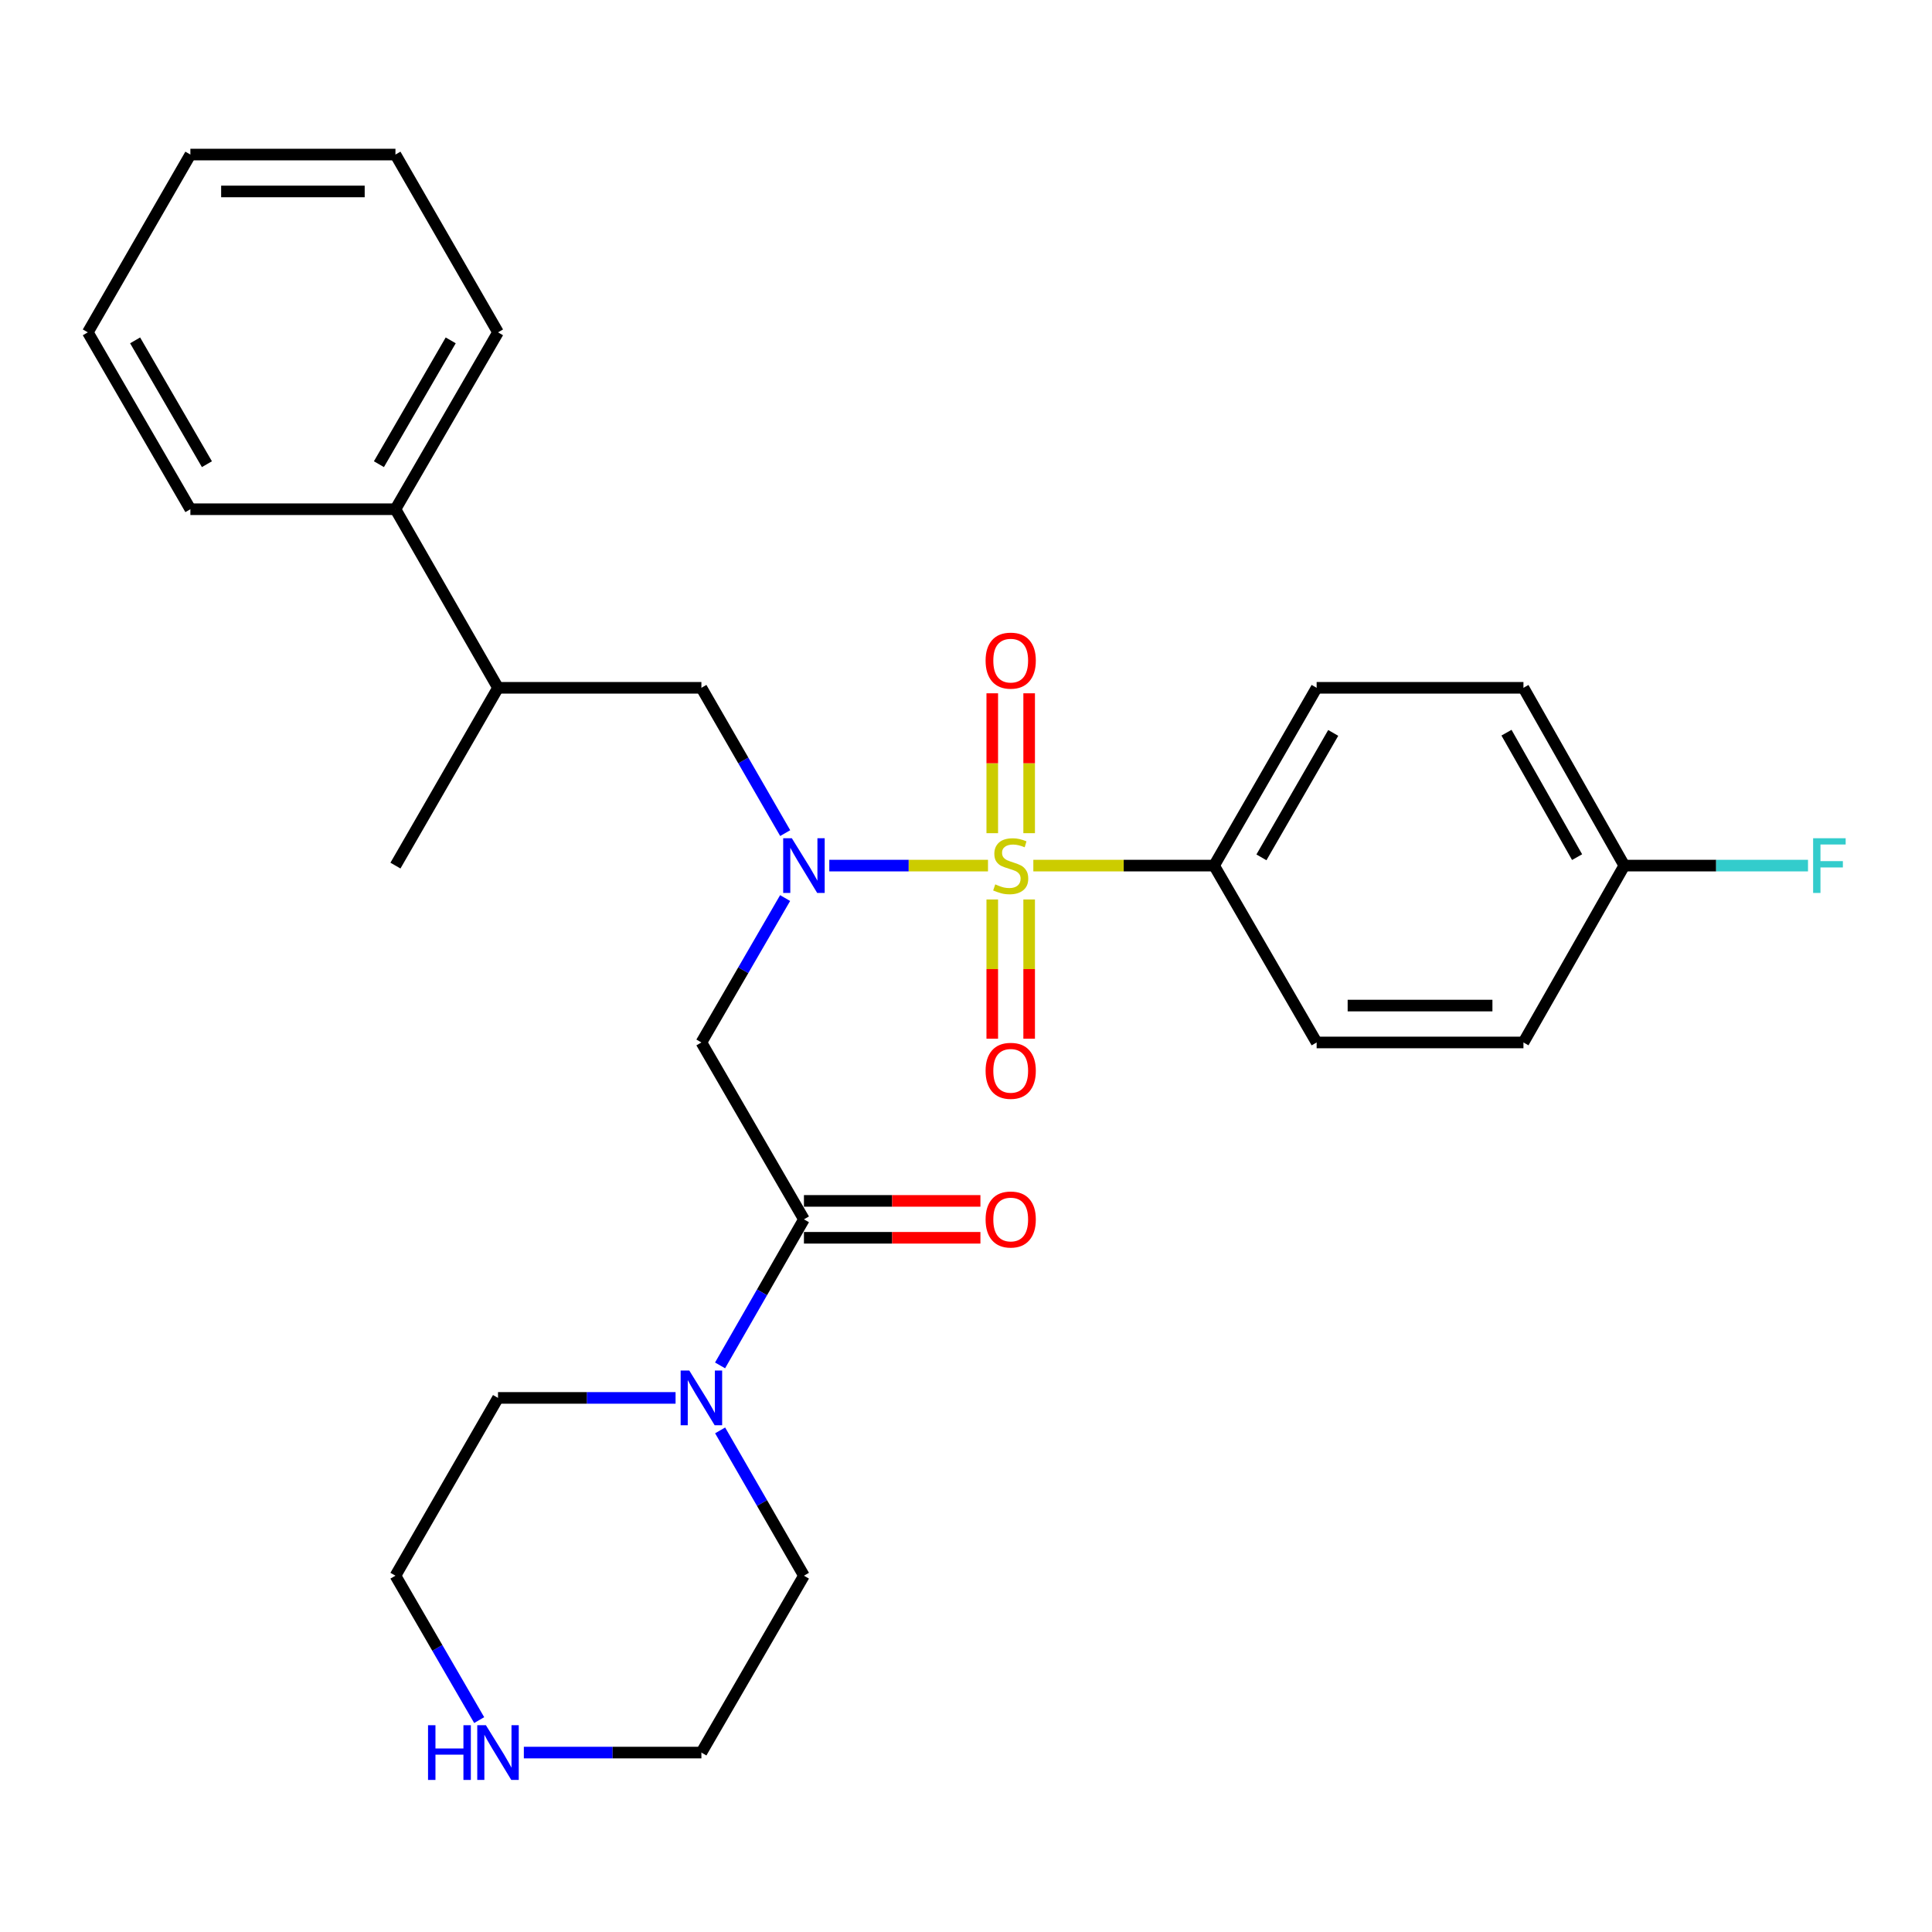 <?xml version='1.0' encoding='iso-8859-1'?>
<svg version='1.1' baseProfile='full'
              xmlns='http://www.w3.org/2000/svg'
                      xmlns:rdkit='http://www.rdkit.org/xml'
                      xmlns:xlink='http://www.w3.org/1999/xlink'
                  xml:space='preserve'
width='1000px' height='1000px' viewBox='0 0 1000 1000'>
<!-- END OF HEADER -->
<rect style='opacity:1.0;fill:#FFFFFF;stroke:none' width='1000' height='1000' x='0' y='0'> </rect>
<path class='bond-0' d='M 511.385,448.031 L 470.313,448.031' style='fill:none;fill-rule:evenodd;stroke:#CCCC00;stroke-width:6px;stroke-linecap:butt;stroke-linejoin:miter;stroke-opacity:1' />
<path class='bond-0' d='M 470.313,448.031 L 429.24,448.031' style='fill:none;fill-rule:evenodd;stroke:#0000FF;stroke-width:6px;stroke-linecap:butt;stroke-linejoin:miter;stroke-opacity:1' />
<path class='bond-4' d='M 534.853,448.031 L 581.633,448.031' style='fill:none;fill-rule:evenodd;stroke:#CCCC00;stroke-width:6px;stroke-linecap:butt;stroke-linejoin:miter;stroke-opacity:1' />
<path class='bond-4' d='M 581.633,448.031 L 628.413,448.031' style='fill:none;fill-rule:evenodd;stroke:#000000;stroke-width:6px;stroke-linecap:butt;stroke-linejoin:miter;stroke-opacity:1' />
<path class='bond-6' d='M 532.689,431.256 L 532.689,395.054' style='fill:none;fill-rule:evenodd;stroke:#CCCC00;stroke-width:6px;stroke-linecap:butt;stroke-linejoin:miter;stroke-opacity:1' />
<path class='bond-6' d='M 532.689,395.054 L 532.689,358.852' style='fill:none;fill-rule:evenodd;stroke:#FF0000;stroke-width:6px;stroke-linecap:butt;stroke-linejoin:miter;stroke-opacity:1' />
<path class='bond-6' d='M 513.593,431.256 L 513.593,395.054' style='fill:none;fill-rule:evenodd;stroke:#CCCC00;stroke-width:6px;stroke-linecap:butt;stroke-linejoin:miter;stroke-opacity:1' />
<path class='bond-6' d='M 513.593,395.054 L 513.593,358.852' style='fill:none;fill-rule:evenodd;stroke:#FF0000;stroke-width:6px;stroke-linecap:butt;stroke-linejoin:miter;stroke-opacity:1' />
<path class='bond-7' d='M 513.593,465.564 L 513.593,501.601' style='fill:none;fill-rule:evenodd;stroke:#CCCC00;stroke-width:6px;stroke-linecap:butt;stroke-linejoin:miter;stroke-opacity:1' />
<path class='bond-7' d='M 513.593,501.601 L 513.593,537.637' style='fill:none;fill-rule:evenodd;stroke:#FF0000;stroke-width:6px;stroke-linecap:butt;stroke-linejoin:miter;stroke-opacity:1' />
<path class='bond-7' d='M 532.689,465.564 L 532.689,501.601' style='fill:none;fill-rule:evenodd;stroke:#CCCC00;stroke-width:6px;stroke-linecap:butt;stroke-linejoin:miter;stroke-opacity:1' />
<path class='bond-7' d='M 532.689,501.601 L 532.689,537.637' style='fill:none;fill-rule:evenodd;stroke:#FF0000;stroke-width:6px;stroke-linecap:butt;stroke-linejoin:miter;stroke-opacity:1' />
<path class='bond-1' d='M 406.375,464.836 L 384.708,502.206' style='fill:none;fill-rule:evenodd;stroke:#0000FF;stroke-width:6px;stroke-linecap:butt;stroke-linejoin:miter;stroke-opacity:1' />
<path class='bond-1' d='M 384.708,502.206 L 363.042,539.575' style='fill:none;fill-rule:evenodd;stroke:#000000;stroke-width:6px;stroke-linecap:butt;stroke-linejoin:miter;stroke-opacity:1' />
<path class='bond-5' d='M 406.419,431.215 L 384.731,393.612' style='fill:none;fill-rule:evenodd;stroke:#0000FF;stroke-width:6px;stroke-linecap:butt;stroke-linejoin:miter;stroke-opacity:1' />
<path class='bond-5' d='M 384.731,393.612 L 363.042,356.009' style='fill:none;fill-rule:evenodd;stroke:#000000;stroke-width:6px;stroke-linecap:butt;stroke-linejoin:miter;stroke-opacity:1' />
<path class='bond-2' d='M 363.042,539.575 L 416.118,631.129' style='fill:none;fill-rule:evenodd;stroke:#000000;stroke-width:6px;stroke-linecap:butt;stroke-linejoin:miter;stroke-opacity:1' />
<path class='bond-3' d='M 416.118,631.129 L 394.411,668.93' style='fill:none;fill-rule:evenodd;stroke:#000000;stroke-width:6px;stroke-linecap:butt;stroke-linejoin:miter;stroke-opacity:1' />
<path class='bond-3' d='M 394.411,668.93 L 372.704,706.73' style='fill:none;fill-rule:evenodd;stroke:#0000FF;stroke-width:6px;stroke-linecap:butt;stroke-linejoin:miter;stroke-opacity:1' />
<path class='bond-8' d='M 416.118,640.677 L 461.792,640.677' style='fill:none;fill-rule:evenodd;stroke:#000000;stroke-width:6px;stroke-linecap:butt;stroke-linejoin:miter;stroke-opacity:1' />
<path class='bond-8' d='M 461.792,640.677 L 507.465,640.677' style='fill:none;fill-rule:evenodd;stroke:#FF0000;stroke-width:6px;stroke-linecap:butt;stroke-linejoin:miter;stroke-opacity:1' />
<path class='bond-8' d='M 416.118,621.581 L 461.792,621.581' style='fill:none;fill-rule:evenodd;stroke:#000000;stroke-width:6px;stroke-linecap:butt;stroke-linejoin:miter;stroke-opacity:1' />
<path class='bond-8' d='M 461.792,621.581 L 507.465,621.581' style='fill:none;fill-rule:evenodd;stroke:#FF0000;stroke-width:6px;stroke-linecap:butt;stroke-linejoin:miter;stroke-opacity:1' />
<path class='bond-18' d='M 372.741,740.37 L 394.43,777.973' style='fill:none;fill-rule:evenodd;stroke:#0000FF;stroke-width:6px;stroke-linecap:butt;stroke-linejoin:miter;stroke-opacity:1' />
<path class='bond-18' d='M 394.43,777.973 L 416.118,815.576' style='fill:none;fill-rule:evenodd;stroke:#000000;stroke-width:6px;stroke-linecap:butt;stroke-linejoin:miter;stroke-opacity:1' />
<path class='bond-19' d='M 349.67,723.554 L 303.72,723.554' style='fill:none;fill-rule:evenodd;stroke:#0000FF;stroke-width:6px;stroke-linecap:butt;stroke-linejoin:miter;stroke-opacity:1' />
<path class='bond-19' d='M 303.72,723.554 L 257.77,723.554' style='fill:none;fill-rule:evenodd;stroke:#000000;stroke-width:6px;stroke-linecap:butt;stroke-linejoin:miter;stroke-opacity:1' />
<path class='bond-11' d='M 628.413,448.031 L 681.489,356.009' style='fill:none;fill-rule:evenodd;stroke:#000000;stroke-width:6px;stroke-linecap:butt;stroke-linejoin:miter;stroke-opacity:1' />
<path class='bond-11' d='M 652.916,443.768 L 690.069,379.353' style='fill:none;fill-rule:evenodd;stroke:#000000;stroke-width:6px;stroke-linecap:butt;stroke-linejoin:miter;stroke-opacity:1' />
<path class='bond-12' d='M 628.413,448.031 L 681.489,539.575' style='fill:none;fill-rule:evenodd;stroke:#000000;stroke-width:6px;stroke-linecap:butt;stroke-linejoin:miter;stroke-opacity:1' />
<path class='bond-9' d='M 363.042,356.009 L 257.77,356.009' style='fill:none;fill-rule:evenodd;stroke:#000000;stroke-width:6px;stroke-linecap:butt;stroke-linejoin:miter;stroke-opacity:1' />
<path class='bond-13' d='M 257.77,356.009 L 204.683,263.574' style='fill:none;fill-rule:evenodd;stroke:#000000;stroke-width:6px;stroke-linecap:butt;stroke-linejoin:miter;stroke-opacity:1' />
<path class='bond-22' d='M 257.77,356.009 L 204.683,448.031' style='fill:none;fill-rule:evenodd;stroke:#000000;stroke-width:6px;stroke-linecap:butt;stroke-linejoin:miter;stroke-opacity:1' />
<path class='bond-10' d='M 248.026,890.324 L 226.354,852.95' style='fill:none;fill-rule:evenodd;stroke:#0000FF;stroke-width:6px;stroke-linecap:butt;stroke-linejoin:miter;stroke-opacity:1' />
<path class='bond-10' d='M 226.354,852.95 L 204.683,815.576' style='fill:none;fill-rule:evenodd;stroke:#000000;stroke-width:6px;stroke-linecap:butt;stroke-linejoin:miter;stroke-opacity:1' />
<path class='bond-29' d='M 271.142,907.13 L 317.092,907.13' style='fill:none;fill-rule:evenodd;stroke:#0000FF;stroke-width:6px;stroke-linecap:butt;stroke-linejoin:miter;stroke-opacity:1' />
<path class='bond-29' d='M 317.092,907.13 L 363.042,907.13' style='fill:none;fill-rule:evenodd;stroke:#000000;stroke-width:6px;stroke-linecap:butt;stroke-linejoin:miter;stroke-opacity:1' />
<path class='bond-15' d='M 681.489,356.009 L 788.533,356.009' style='fill:none;fill-rule:evenodd;stroke:#000000;stroke-width:6px;stroke-linecap:butt;stroke-linejoin:miter;stroke-opacity:1' />
<path class='bond-16' d='M 681.489,539.575 L 788.533,539.575' style='fill:none;fill-rule:evenodd;stroke:#000000;stroke-width:6px;stroke-linecap:butt;stroke-linejoin:miter;stroke-opacity:1' />
<path class='bond-16' d='M 697.546,520.479 L 772.476,520.479' style='fill:none;fill-rule:evenodd;stroke:#000000;stroke-width:6px;stroke-linecap:butt;stroke-linejoin:miter;stroke-opacity:1' />
<path class='bond-23' d='M 204.683,263.574 L 257.77,172.019' style='fill:none;fill-rule:evenodd;stroke:#000000;stroke-width:6px;stroke-linecap:butt;stroke-linejoin:miter;stroke-opacity:1' />
<path class='bond-23' d='M 196.127,240.262 L 233.287,176.174' style='fill:none;fill-rule:evenodd;stroke:#000000;stroke-width:6px;stroke-linecap:butt;stroke-linejoin:miter;stroke-opacity:1' />
<path class='bond-24' d='M 204.683,263.574 L 98.541,263.574' style='fill:none;fill-rule:evenodd;stroke:#000000;stroke-width:6px;stroke-linecap:butt;stroke-linejoin:miter;stroke-opacity:1' />
<path class='bond-14' d='M 840.739,448.031 L 788.533,539.575' style='fill:none;fill-rule:evenodd;stroke:#000000;stroke-width:6px;stroke-linecap:butt;stroke-linejoin:miter;stroke-opacity:1' />
<path class='bond-17' d='M 840.739,448.031 L 888.278,448.031' style='fill:none;fill-rule:evenodd;stroke:#000000;stroke-width:6px;stroke-linecap:butt;stroke-linejoin:miter;stroke-opacity:1' />
<path class='bond-17' d='M 888.278,448.031 L 935.818,448.031' style='fill:none;fill-rule:evenodd;stroke:#33CCCC;stroke-width:6px;stroke-linecap:butt;stroke-linejoin:miter;stroke-opacity:1' />
<path class='bond-28' d='M 840.739,448.031 L 788.533,356.009' style='fill:none;fill-rule:evenodd;stroke:#000000;stroke-width:6px;stroke-linecap:butt;stroke-linejoin:miter;stroke-opacity:1' />
<path class='bond-28' d='M 816.299,443.65 L 779.754,379.235' style='fill:none;fill-rule:evenodd;stroke:#000000;stroke-width:6px;stroke-linecap:butt;stroke-linejoin:miter;stroke-opacity:1' />
<path class='bond-20' d='M 416.118,815.576 L 363.042,907.13' style='fill:none;fill-rule:evenodd;stroke:#000000;stroke-width:6px;stroke-linecap:butt;stroke-linejoin:miter;stroke-opacity:1' />
<path class='bond-21' d='M 257.77,723.554 L 204.683,815.576' style='fill:none;fill-rule:evenodd;stroke:#000000;stroke-width:6px;stroke-linecap:butt;stroke-linejoin:miter;stroke-opacity:1' />
<path class='bond-25' d='M 257.77,172.019 L 204.683,79.998' style='fill:none;fill-rule:evenodd;stroke:#000000;stroke-width:6px;stroke-linecap:butt;stroke-linejoin:miter;stroke-opacity:1' />
<path class='bond-26' d='M 98.541,263.574 L 45.455,172.019' style='fill:none;fill-rule:evenodd;stroke:#000000;stroke-width:6px;stroke-linecap:butt;stroke-linejoin:miter;stroke-opacity:1' />
<path class='bond-26' d='M 107.098,240.262 L 69.937,176.174' style='fill:none;fill-rule:evenodd;stroke:#000000;stroke-width:6px;stroke-linecap:butt;stroke-linejoin:miter;stroke-opacity:1' />
<path class='bond-30' d='M 204.683,79.998 L 98.541,79.998' style='fill:none;fill-rule:evenodd;stroke:#000000;stroke-width:6px;stroke-linecap:butt;stroke-linejoin:miter;stroke-opacity:1' />
<path class='bond-30' d='M 188.762,99.094 L 114.463,99.094' style='fill:none;fill-rule:evenodd;stroke:#000000;stroke-width:6px;stroke-linecap:butt;stroke-linejoin:miter;stroke-opacity:1' />
<path class='bond-27' d='M 45.455,172.019 L 98.541,79.998' style='fill:none;fill-rule:evenodd;stroke:#000000;stroke-width:6px;stroke-linecap:butt;stroke-linejoin:miter;stroke-opacity:1' />
<path  class='atom-0' d='M 515.141 457.751
Q 515.461 457.871, 516.781 458.431
Q 518.101 458.991, 519.541 459.351
Q 521.021 459.671, 522.461 459.671
Q 525.141 459.671, 526.701 458.391
Q 528.261 457.071, 528.261 454.791
Q 528.261 453.231, 527.461 452.271
Q 526.701 451.311, 525.501 450.791
Q 524.301 450.271, 522.301 449.671
Q 519.781 448.911, 518.261 448.191
Q 516.781 447.471, 515.701 445.951
Q 514.661 444.431, 514.661 441.871
Q 514.661 438.311, 517.061 436.111
Q 519.501 433.911, 524.301 433.911
Q 527.581 433.911, 531.301 435.471
L 530.381 438.551
Q 526.981 437.151, 524.421 437.151
Q 521.661 437.151, 520.141 438.311
Q 518.621 439.431, 518.661 441.391
Q 518.661 442.911, 519.421 443.831
Q 520.221 444.751, 521.341 445.271
Q 522.501 445.791, 524.421 446.391
Q 526.981 447.191, 528.501 447.991
Q 530.021 448.791, 531.101 450.431
Q 532.221 452.031, 532.221 454.791
Q 532.221 458.711, 529.581 460.831
Q 526.981 462.911, 522.621 462.911
Q 520.101 462.911, 518.181 462.351
Q 516.301 461.831, 514.061 460.911
L 515.141 457.751
' fill='#CCCC00'/>
<path  class='atom-1' d='M 409.858 433.871
L 419.138 448.871
Q 420.058 450.351, 421.538 453.031
Q 423.018 455.711, 423.098 455.871
L 423.098 433.871
L 426.858 433.871
L 426.858 462.191
L 422.978 462.191
L 413.018 445.791
Q 411.858 443.871, 410.618 441.671
Q 409.418 439.471, 409.058 438.791
L 409.058 462.191
L 405.378 462.191
L 405.378 433.871
L 409.858 433.871
' fill='#0000FF'/>
<path  class='atom-4' d='M 356.782 709.394
L 366.062 724.394
Q 366.982 725.874, 368.462 728.554
Q 369.942 731.234, 370.022 731.394
L 370.022 709.394
L 373.782 709.394
L 373.782 737.714
L 369.902 737.714
L 359.942 721.314
Q 358.782 719.394, 357.542 717.194
Q 356.342 714.994, 355.982 714.314
L 355.982 737.714
L 352.302 737.714
L 352.302 709.394
L 356.782 709.394
' fill='#0000FF'/>
<path  class='atom-7' d='M 510.141 341.937
Q 510.141 335.137, 513.501 331.337
Q 516.861 327.537, 523.141 327.537
Q 529.421 327.537, 532.781 331.337
Q 536.141 335.137, 536.141 341.937
Q 536.141 348.817, 532.741 352.737
Q 529.341 356.617, 523.141 356.617
Q 516.901 356.617, 513.501 352.737
Q 510.141 348.857, 510.141 341.937
M 523.141 353.417
Q 527.461 353.417, 529.781 350.537
Q 532.141 347.617, 532.141 341.937
Q 532.141 336.377, 529.781 333.577
Q 527.461 330.737, 523.141 330.737
Q 518.821 330.737, 516.461 333.537
Q 514.141 336.337, 514.141 341.937
Q 514.141 347.657, 516.461 350.537
Q 518.821 353.417, 523.141 353.417
' fill='#FF0000'/>
<path  class='atom-8' d='M 510.141 554.253
Q 510.141 547.453, 513.501 543.653
Q 516.861 539.853, 523.141 539.853
Q 529.421 539.853, 532.781 543.653
Q 536.141 547.453, 536.141 554.253
Q 536.141 561.133, 532.741 565.053
Q 529.341 568.933, 523.141 568.933
Q 516.901 568.933, 513.501 565.053
Q 510.141 561.173, 510.141 554.253
M 523.141 565.733
Q 527.461 565.733, 529.781 562.853
Q 532.141 559.933, 532.141 554.253
Q 532.141 548.693, 529.781 545.893
Q 527.461 543.053, 523.141 543.053
Q 518.821 543.053, 516.461 545.853
Q 514.141 548.653, 514.141 554.253
Q 514.141 559.973, 516.461 562.853
Q 518.821 565.733, 523.141 565.733
' fill='#FF0000'/>
<path  class='atom-9' d='M 510.141 631.209
Q 510.141 624.409, 513.501 620.609
Q 516.861 616.809, 523.141 616.809
Q 529.421 616.809, 532.781 620.609
Q 536.141 624.409, 536.141 631.209
Q 536.141 638.089, 532.741 642.009
Q 529.341 645.889, 523.141 645.889
Q 516.901 645.889, 513.501 642.009
Q 510.141 638.129, 510.141 631.209
M 523.141 642.689
Q 527.461 642.689, 529.781 639.809
Q 532.141 636.889, 532.141 631.209
Q 532.141 625.649, 529.781 622.849
Q 527.461 620.009, 523.141 620.009
Q 518.821 620.009, 516.461 622.809
Q 514.141 625.609, 514.141 631.209
Q 514.141 636.929, 516.461 639.809
Q 518.821 642.689, 523.141 642.689
' fill='#FF0000'/>
<path  class='atom-11' d='M 221.55 892.97
L 225.39 892.97
L 225.39 905.01
L 239.87 905.01
L 239.87 892.97
L 243.71 892.97
L 243.71 921.29
L 239.87 921.29
L 239.87 908.21
L 225.39 908.21
L 225.39 921.29
L 221.55 921.29
L 221.55 892.97
' fill='#0000FF'/>
<path  class='atom-11' d='M 251.51 892.97
L 260.79 907.97
Q 261.71 909.45, 263.19 912.13
Q 264.67 914.81, 264.75 914.97
L 264.75 892.97
L 268.51 892.97
L 268.51 921.29
L 264.63 921.29
L 254.67 904.89
Q 253.51 902.97, 252.27 900.77
Q 251.07 898.57, 250.71 897.89
L 250.71 921.29
L 247.03 921.29
L 247.03 892.97
L 251.51 892.97
' fill='#0000FF'/>
<path  class='atom-18' d='M 938.471 433.871
L 955.311 433.871
L 955.311 437.111
L 942.271 437.111
L 942.271 445.711
L 953.871 445.711
L 953.871 448.991
L 942.271 448.991
L 942.271 462.191
L 938.471 462.191
L 938.471 433.871
' fill='#33CCCC'/>
</svg>
